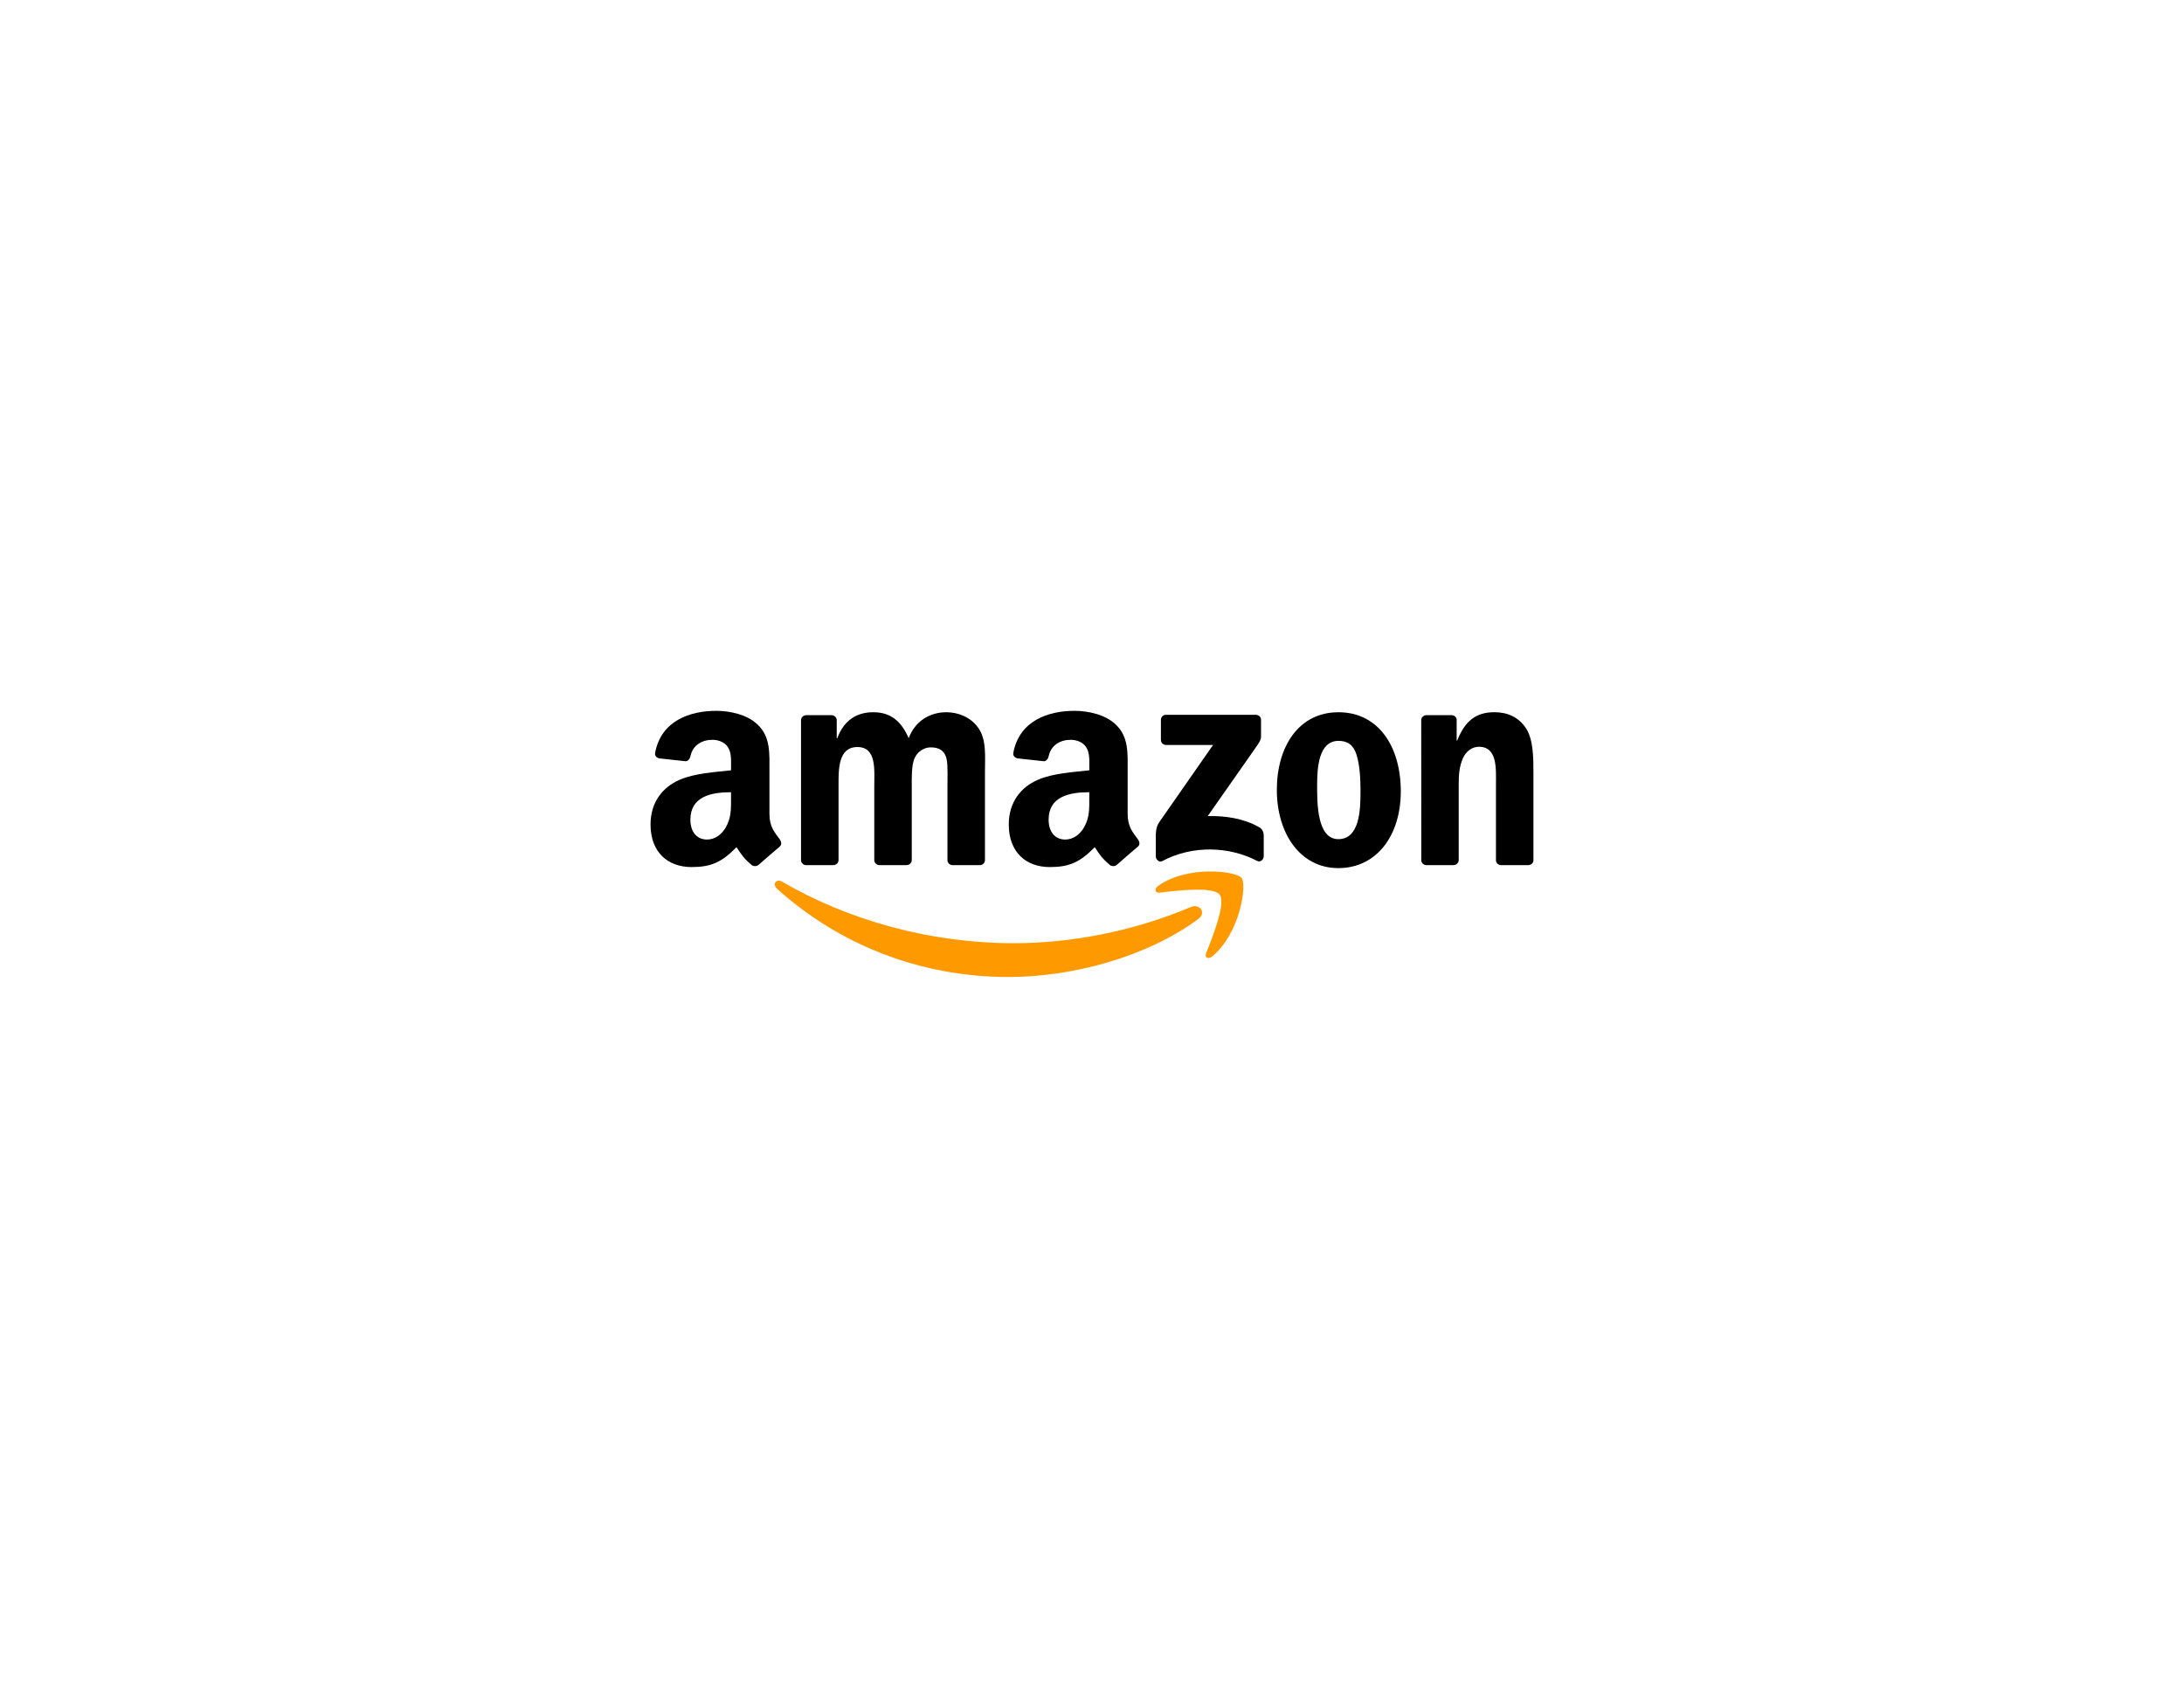 <svg viewBox="0 0 792 612" version="1.1" xmlns="http://www.w3.org/2000/svg" id="Layer_1">
  
  <defs>
    <style>
      .st0 {
        fill: #f90;
      }

      .st0, .st1 {
        fill-rule: evenodd;
      }
    </style>
  </defs>
  <g>
    <path d="M434.55,333.22c-18.6,13.73-45.58,21.03-68.8,21.03-32.55,0-61.86-12.03-84.04-32.06-1.74-1.57-.19-3.72,1.91-2.5,23.93,13.93,53.53,22.31,84.09,22.31,20.62,0,43.29-4.28,64.14-13.13,3.14-1.33,5.78,2.07,2.7,4.35Z" class="st0"></path>
    <path d="M442.29,324.38c-2.38-3.05-15.73-1.44-21.73-.72-1.82.22-2.1-1.37-.46-2.52,10.65-7.48,28.1-5.32,30.13-2.82,2.04,2.53-.54,20.02-10.52,28.37-1.54,1.28-3,.6-2.31-1.1,2.25-5.61,7.27-18.16,4.89-21.21Z" class="st0"></path>
  </g>
  <g>
    <path d="M420.99,268.29v-7.27c0-1.11.84-1.84,1.84-1.84h32.58c1.04,0,1.88.75,1.88,1.83v6.23c0,1.05-.89,2.41-2.45,4.58l-16.87,24.09c6.26-.15,12.89.79,18.58,3.99,1.28.72,1.63,1.79,1.73,2.84v7.76c0,1.07-1.17,2.3-2.4,1.66-10.03-5.25-23.33-5.83-34.42.07-1.13.6-2.32-.62-2.32-1.69v-7.37c0-1.18.02-3.2,1.21-5l19.55-28.05h-17.02c-1.04,0-1.88-.74-1.88-1.83Z" class="st1"></path>
    <path d="M302.16,313.69h-9.91c-.94-.06-1.7-.77-1.77-1.68v-50.86c0-1.02.86-1.83,1.92-1.83h9.23c.97.05,1.74.78,1.8,1.71v6.64h.19c2.4-6.42,6.94-9.42,13.04-9.42s10.08,3,12.86,9.42c2.41-6.42,7.86-9.42,13.69-9.42,4.16,0,8.7,1.71,11.47,5.57,3.14,4.28,2.5,10.49,2.5,15.95v32.1c0,1.01-.86,1.83-1.92,1.83h-9.9c-1-.06-1.78-.85-1.78-1.83v-26.97c0-2.14.18-7.49-.28-9.52-.74-3.43-2.96-4.39-5.83-4.39-2.41,0-4.9,1.61-5.92,4.17-1.02,2.57-.92,6.85-.92,9.74v26.96c0,1.01-.85,1.83-1.91,1.83h-9.9c-1-.06-1.78-.85-1.78-1.83v-26.97c0-5.67.91-14.02-6.11-14.02s-6.85,8.13-6.85,14.02v26.96c0,1.01-.86,1.83-1.92,1.83Z" class="st1"></path>
    <path d="M485.32,258.25c14.71,0,22.66,12.63,22.66,28.69s-8.79,27.83-22.66,27.83-22.29-12.63-22.29-28.36,7.96-28.15,22.29-28.15ZM485.41,268.63c-7.31,0-7.77,9.95-7.77,16.16s-.09,19.48,7.68,19.48,8.05-10.7,8.05-17.23c0-4.28-.18-9.42-1.48-13.49-1.11-3.53-3.33-4.92-6.48-4.92Z" class="st1"></path>
    <path d="M527.06,313.69h-9.87c-.99-.06-1.78-.85-1.78-1.83l-.02-50.88c.08-.93.91-1.66,1.9-1.66h9.19c.87.04,1.58.63,1.76,1.42v7.78h.19c2.78-6.96,6.66-10.28,13.5-10.28,4.44,0,8.79,1.6,11.56,6,2.59,4.07,2.59,10.92,2.59,15.84v32.01c-.11.9-.92,1.6-1.9,1.6h-9.93c-.92-.06-1.66-.73-1.76-1.6v-27.62c0-5.57.65-13.7-6.2-13.7-2.41,0-4.63,1.61-5.74,4.07-1.39,3.11-1.57,6.21-1.57,9.64v27.39c-.02,1.01-.87,1.83-1.93,1.83Z" class="st1"></path>
    <path d="M395.02,289.4c0,3.86.09,7.08-1.86,10.51-1.58,2.79-4.08,4.5-6.86,4.5-3.8,0-6.03-2.9-6.03-7.19,0-8.44,7.57-9.97,14.74-9.97v2.14ZM405.01,313.56c-.65.59-1.6.63-2.34.23-3.29-2.74-3.88-4-5.68-6.6-5.44,5.54-9.29,7.2-16.34,7.2-8.34,0-14.83-5.15-14.83-15.45,0-8.04,4.36-13.52,10.57-16.2,5.38-2.36,12.89-2.79,18.64-3.43v-1.29c0-2.36.18-5.15-1.21-7.19-1.21-1.82-3.52-2.58-5.56-2.58-3.78,0-7.14,1.94-7.97,5.95-.17.89-.82,1.78-1.72,1.82l-9.61-1.04c-.81-.18-1.71-.83-1.48-2.07,2.21-11.65,12.73-15.17,22.16-15.17,4.82,0,11.13,1.29,14.93,4.93,4.82,4.5,4.36,10.51,4.36,17.06v15.44c0,4.65,1.93,6.68,3.74,9.18.63.9.78,1.97-.03,2.63-2.02,1.7-5.62,4.82-7.6,6.58l-.03-.02Z" class="st1"></path>
    <path d="M265.1,289.4c0,3.86.09,7.08-1.85,10.51-1.57,2.79-4.08,4.5-6.86,4.5-3.8,0-6.03-2.9-6.03-7.19,0-8.44,7.57-9.97,14.74-9.97v2.14ZM275.1,313.56c-.65.59-1.6.63-2.34.23-3.29-2.74-3.88-4-5.68-6.6-5.44,5.54-9.29,7.2-16.34,7.2-8.34,0-14.83-5.15-14.83-15.45,0-8.04,4.36-13.52,10.57-16.2,5.38-2.36,12.89-2.79,18.63-3.43v-1.29c0-2.36.19-5.15-1.2-7.19-1.21-1.82-3.52-2.58-5.56-2.58-3.78,0-7.14,1.94-7.97,5.95-.17.89-.82,1.78-1.72,1.82l-9.6-1.04c-.81-.18-1.71-.83-1.48-2.07,2.21-11.65,12.73-15.17,22.16-15.17,4.82,0,11.12,1.29,14.93,4.93,4.82,4.5,4.36,10.51,4.36,17.06v15.44c0,4.65,1.93,6.68,3.74,9.18.63.9.78,1.97-.03,2.63-2.02,1.7-5.62,4.82-7.6,6.58l-.02-.02Z" class="st1"></path>
  </g>
</svg>